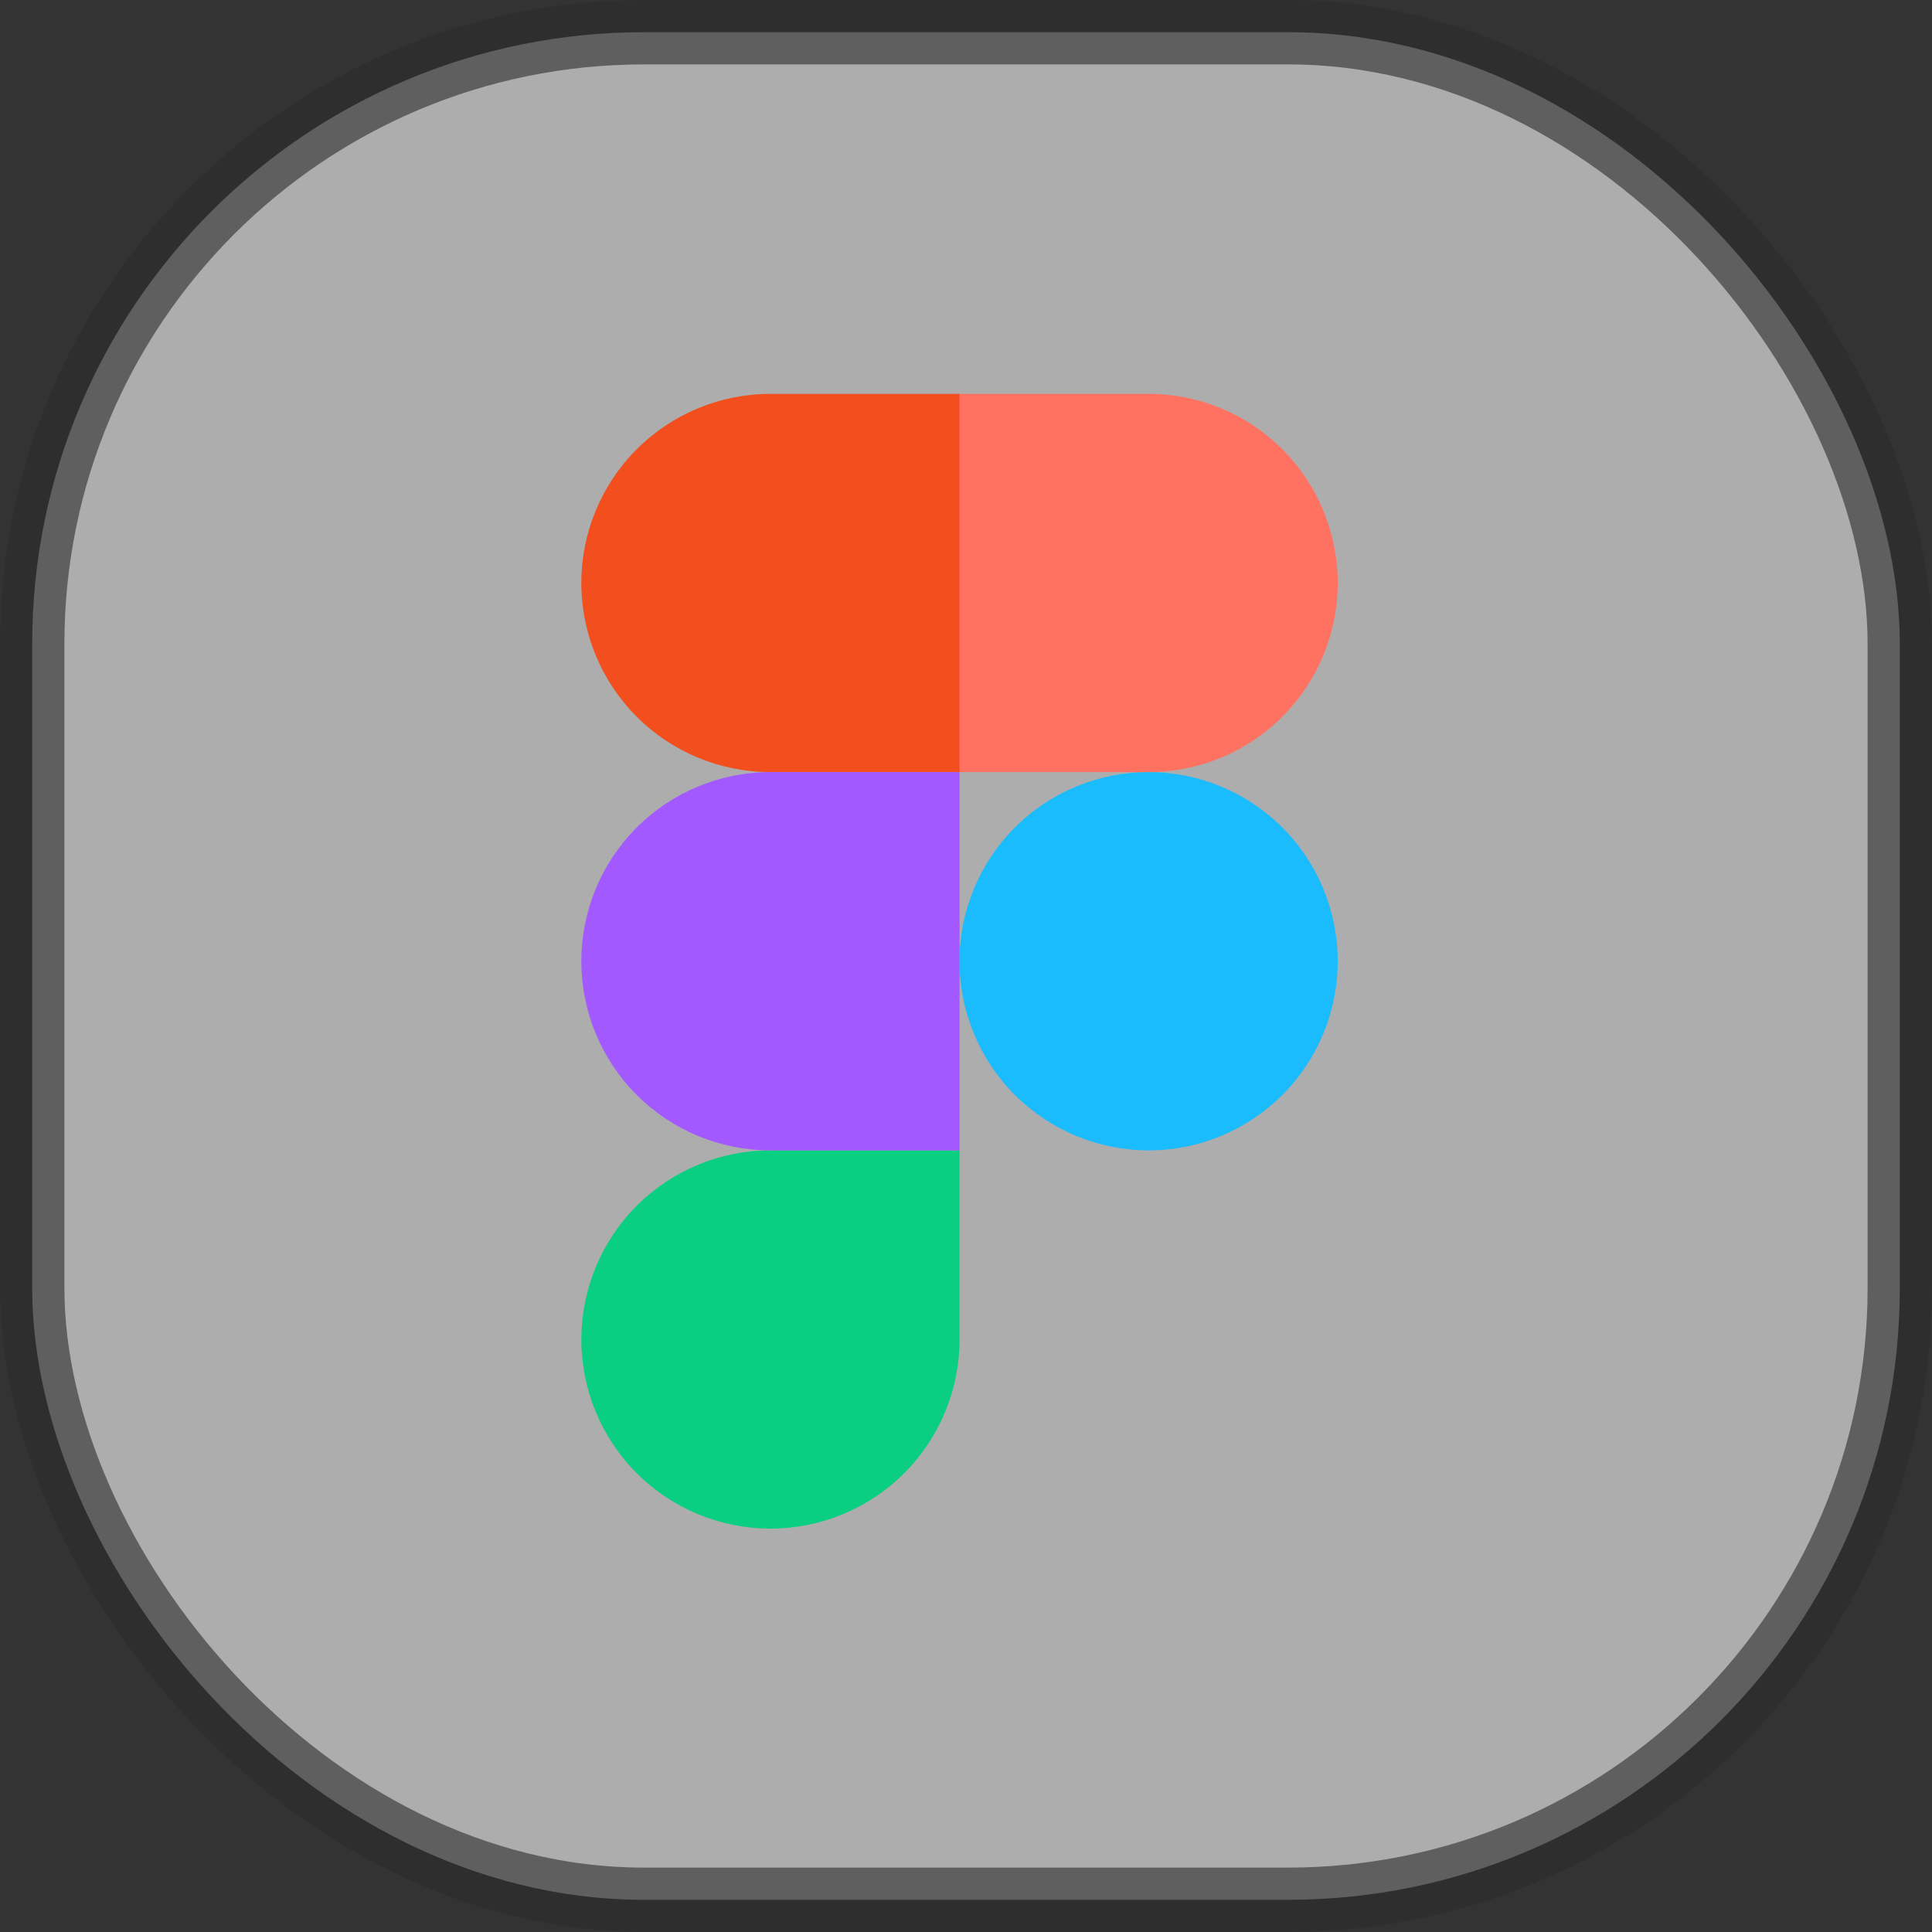 <?xml version="1.0" encoding="UTF-8"?> <svg xmlns="http://www.w3.org/2000/svg" width="30" height="30" viewBox="0 0 30 30" fill="none"><rect x="0" y="0" width="30" height="30" fill="#333333" stroke="none"/><rect opacity="0.6" x="0.5" y="0.5" width="29" height="29" rx="9.5" fill="white" stroke="#2C2C2C"></rect><g clip-path="url(#clip0_85_395)"><path d="M14.899 14.926C14.899 14.147 15.208 13.4 15.759 12.849C16.31 12.299 17.057 11.989 17.836 11.989C18.615 11.989 19.361 12.299 19.912 12.849C20.463 13.4 20.772 14.147 20.772 14.926C20.772 15.705 20.463 16.452 19.912 17.003C19.361 17.553 18.615 17.863 17.836 17.863C17.057 17.863 16.31 17.553 15.759 17.003C15.208 16.452 14.899 15.705 14.899 14.926Z" fill="#1ABCFE"></path><path d="M9.027 20.799C9.027 20.021 9.336 19.274 9.887 18.723C10.438 18.172 11.184 17.863 11.963 17.863H14.9V20.799C14.9 21.578 14.591 22.325 14.04 22.876C13.489 23.427 12.742 23.736 11.963 23.736C11.184 23.736 10.438 23.427 9.887 22.876C9.336 22.325 9.027 21.578 9.027 20.799Z" fill="#0ACF83"></path><path d="M14.899 6.116V11.989H17.836C18.615 11.989 19.361 11.68 19.912 11.129C20.463 10.578 20.772 9.831 20.772 9.052C20.772 8.274 20.463 7.527 19.912 6.976C19.361 6.425 18.615 6.116 17.836 6.116H14.899Z" fill="#FF7262"></path><path d="M9.027 9.052C9.027 9.831 9.336 10.578 9.887 11.129C10.438 11.68 11.184 11.989 11.963 11.989H14.9V6.116H11.963C11.184 6.116 10.438 6.425 9.887 6.976C9.336 7.527 9.027 8.274 9.027 9.052Z" fill="#F24E1E"></path><path d="M9.027 14.926C9.027 15.705 9.336 16.452 9.887 17.003C10.438 17.553 11.184 17.863 11.963 17.863H14.9V11.989H11.963C11.184 11.989 10.438 12.299 9.887 12.849C9.336 13.4 9.027 14.147 9.027 14.926Z" fill="#A259FF"></path></g><defs><clipPath id="clip0_85_395"><rect width="11.793" height="18" fill="white" transform="translate(9 6)"></rect></clipPath></defs></svg> 